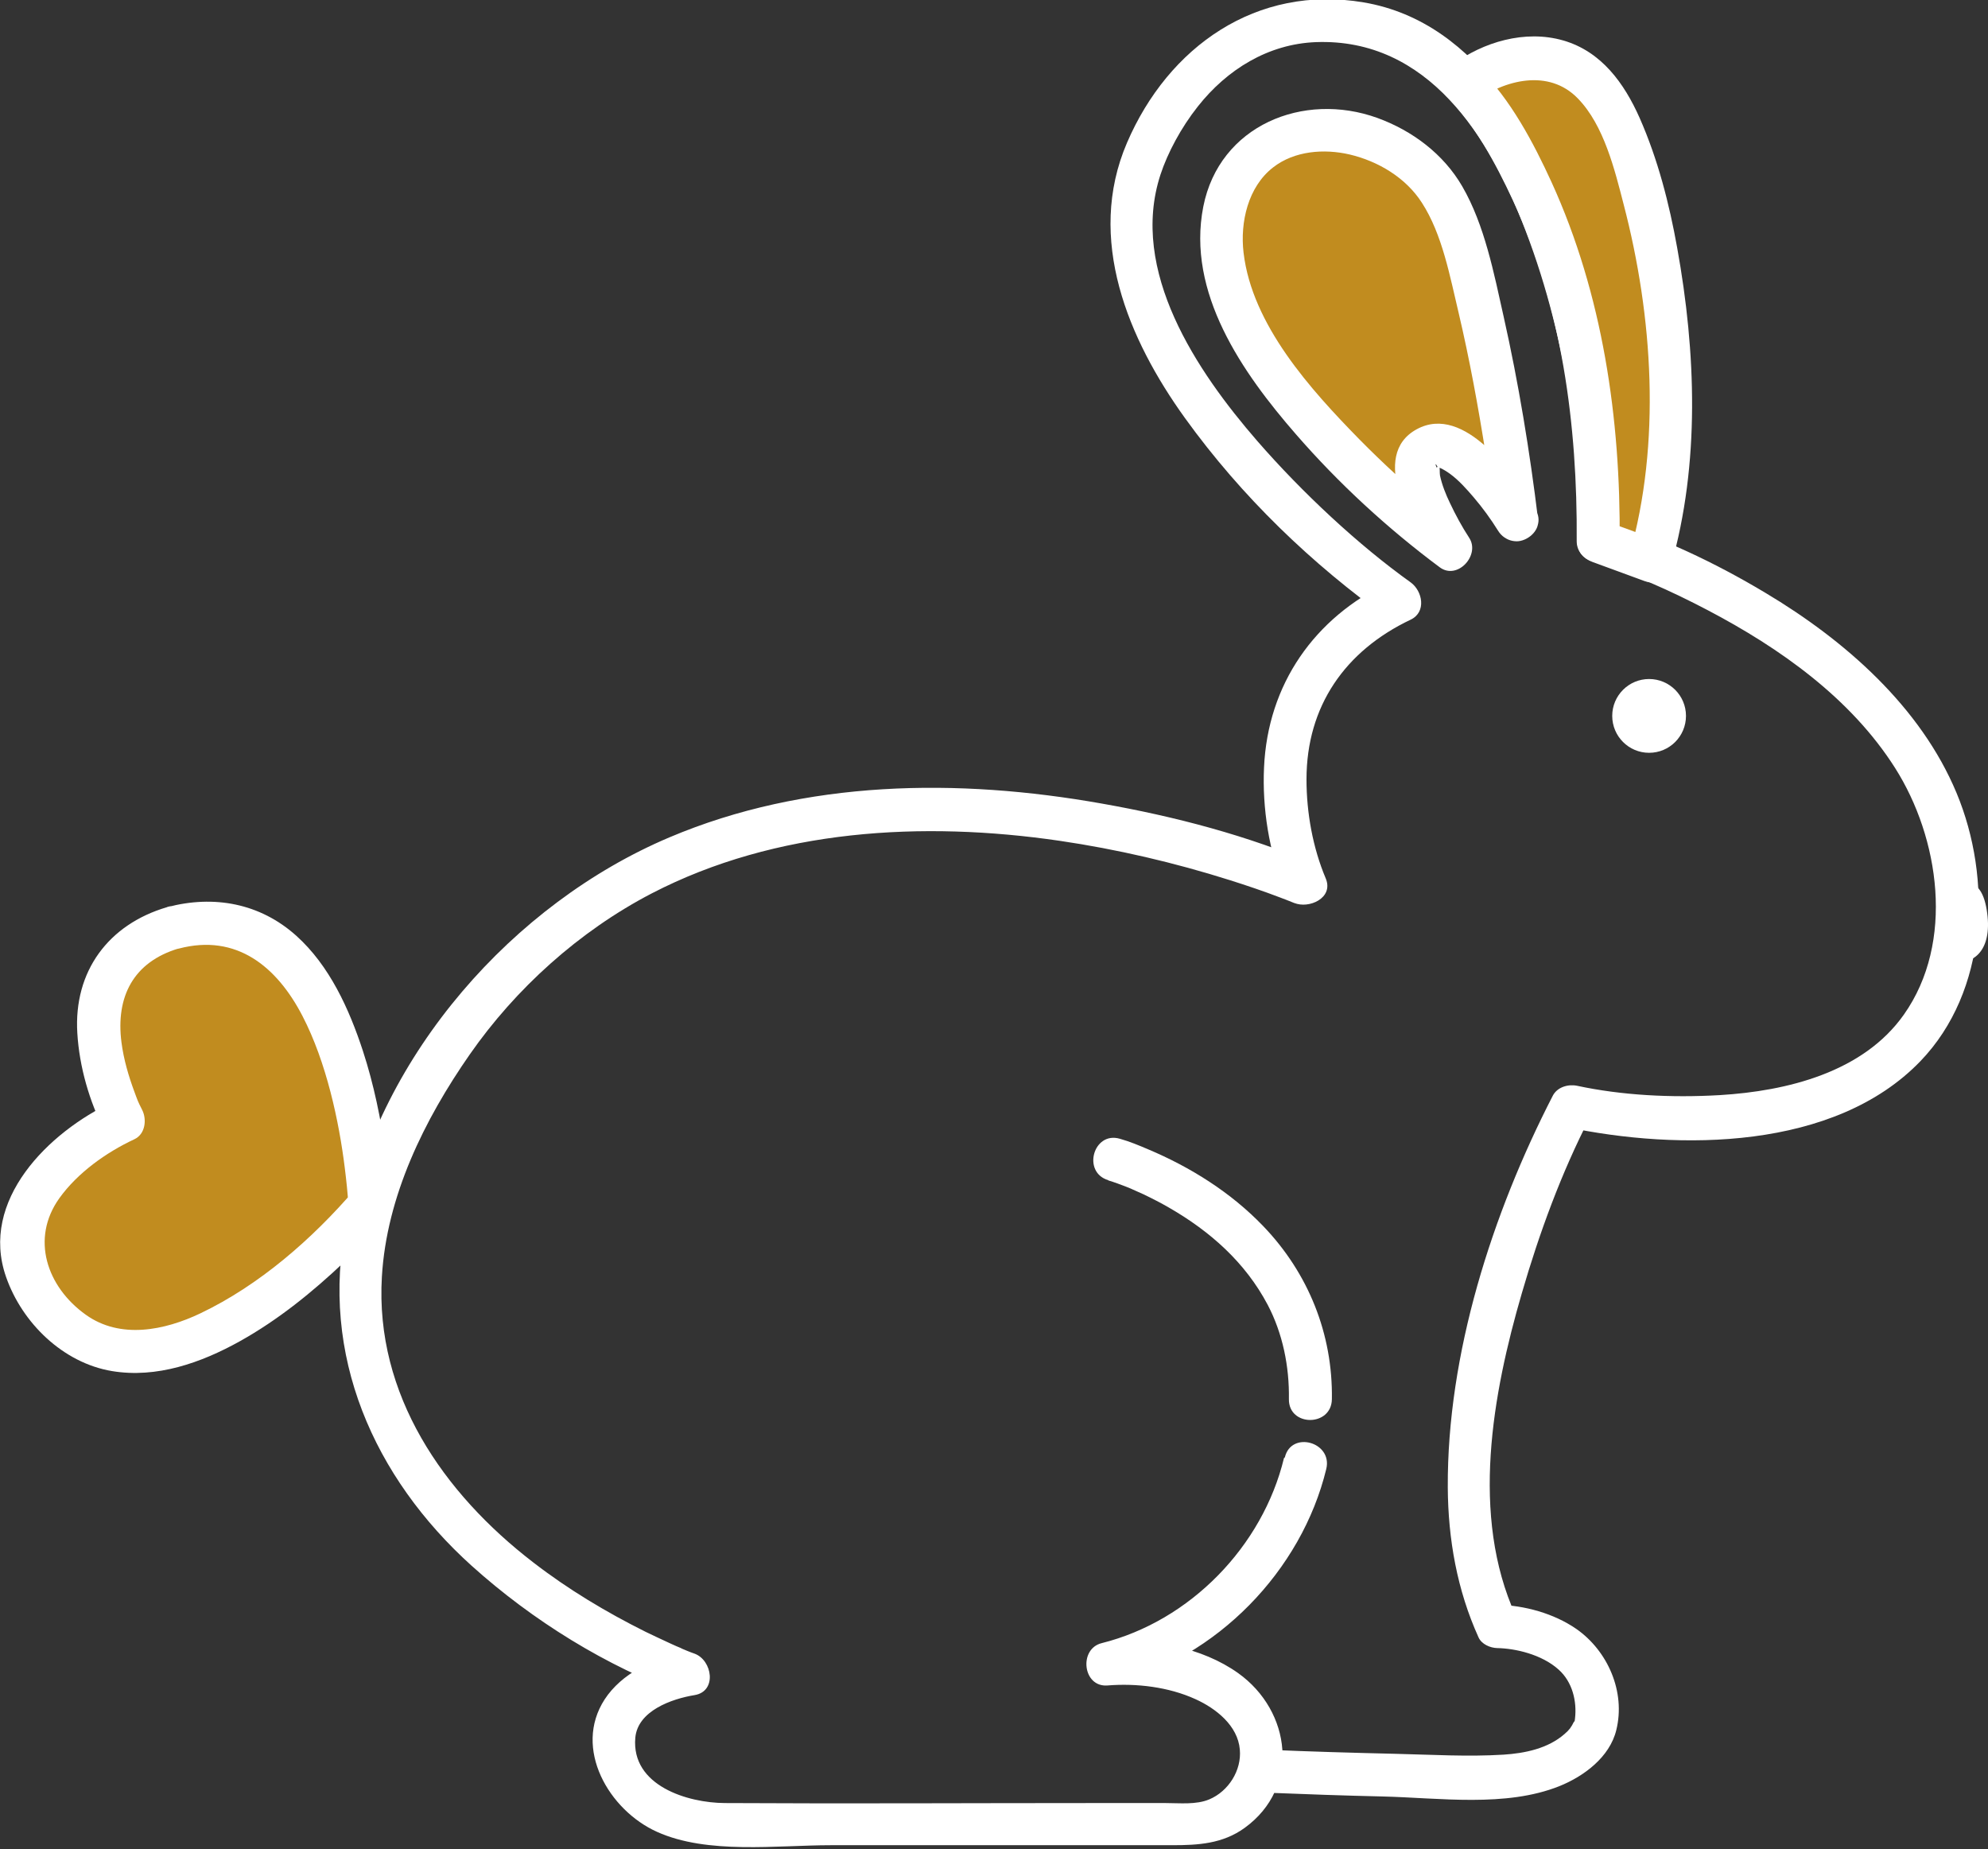 <svg width="100" height="93" viewBox="0 0 100 93" fill="none" xmlns="http://www.w3.org/2000/svg">
<rect x="0" y="0" width="100" height="93" fill="#333333" stroke="none"/>
<g clip-path="url(#clip0_38_754)">
<path d="M64.587 73.336C63.515 77.77 59.872 81.532 55.413 82.647C54.255 82.936 54.46 84.868 55.702 84.775C57.175 84.655 58.791 84.851 60.136 85.464C61.166 85.932 62.264 86.791 62.366 88C62.46 89.047 61.796 90.094 60.834 90.502C60.17 90.783 59.345 90.689 58.638 90.689H54.86C48.723 90.689 42.596 90.724 36.46 90.689C34.596 90.681 31.745 89.821 31.957 87.404C32.077 86.051 33.787 85.447 34.936 85.26C36.085 85.072 35.83 83.498 34.936 83.174C34.689 83.089 34.451 82.987 34.213 82.885C34 82.8 34.451 82.987 34.23 82.885C34.162 82.86 34.094 82.826 34.026 82.8C33.898 82.74 33.77 82.689 33.651 82.63C33.26 82.451 32.868 82.264 32.477 82.077C30.494 81.089 28.579 79.941 26.826 78.587C22.298 75.106 18.86 70.145 19.209 64.221C19.447 60.162 21.345 56.315 23.634 53.03C25.923 49.745 29.115 46.843 32.783 44.936C39.038 41.694 46.425 41.285 53.294 42.289C56.196 42.715 59.072 43.387 61.872 44.272C62.706 44.536 63.54 44.817 64.366 45.132C64.596 45.217 64.834 45.311 65.064 45.404C65.345 45.515 65.26 45.489 65.098 45.413C65.83 45.728 67.098 45.175 66.689 44.187C66.034 42.638 65.719 40.877 65.719 39.2C65.719 35.523 67.66 32.732 70.962 31.166C71.762 30.783 71.557 29.728 70.962 29.294C68.34 27.421 65.506 24.783 63.234 22.17C60.213 18.689 56.791 13.626 58.374 8.783C58.732 7.694 59.404 6.426 60.255 5.353C61.719 3.498 63.787 2.213 66.187 2.119C71.83 1.906 74.945 6.894 76.732 11.583C77.83 14.451 78.57 17.455 79.03 20.494C79.225 21.745 79.353 23.013 79.404 24.281C79.43 24.783 79.438 25.277 79.421 25.779C79.421 26 79.404 26.23 79.387 26.451C79.387 26.562 79.328 27.038 79.345 26.911C79.26 27.498 79.481 28.06 80.102 28.238C82.102 28.843 84.051 29.719 85.898 30.689C89.532 32.596 93.098 35.115 95.328 38.63C97.557 42.145 98.34 47.387 95.77 51.03C93.719 53.941 89.881 54.877 86.519 55.081C84.043 55.226 81.557 55.089 79.336 54.613C78.885 54.519 78.34 54.672 78.111 55.106C75.055 61.047 72.791 68.102 72.826 74.817C72.843 77.421 73.294 79.975 74.374 82.358C74.528 82.698 74.953 82.885 75.311 82.894C76.221 82.911 77.549 83.209 78.4 83.975C79.098 84.596 79.328 85.575 79.225 86.443C79.2 86.681 79.192 86.553 79.174 86.596C79.03 86.885 78.945 87.004 78.698 87.217C77.864 87.949 76.698 88.187 75.626 88.255C73.83 88.366 72.008 88.255 70.213 88.213C68.068 88.162 65.932 88.102 63.787 88.009C62.392 87.949 62.4 90.111 63.787 90.17C65.711 90.247 67.626 90.315 69.549 90.358C72.391 90.426 75.745 90.919 78.442 89.838C79.668 89.345 80.97 88.383 81.302 87.021C81.779 85.098 80.877 83.038 79.294 81.932C78.162 81.149 76.672 80.74 75.302 80.715L76.238 81.251C73.957 76.23 75.072 70.119 76.553 65.038C77.43 62.017 78.536 58.996 79.983 56.187L78.757 56.681C84.46 57.889 92.289 57.855 96.604 53.37C99.983 49.855 100.221 44.204 98.417 39.881C96.613 35.557 92.817 32.213 88.808 29.821C86.281 28.306 83.506 26.987 80.681 26.136L81.438 27.464C81.753 25.328 81.557 23.149 81.277 21.021C80.894 18.077 80.255 15.158 79.302 12.341C77.575 7.209 74.485 1.115 68.587 0.119C63.209 -0.791 58.766 2.349 56.689 7.183C54.613 12.017 56.757 17.072 59.608 21.03C62.46 24.987 65.992 28.375 69.881 31.149V29.277C66.111 31.064 63.77 34.426 63.583 38.604C63.489 40.63 63.83 42.851 64.621 44.732L66.213 43.506C62.783 42.026 59.089 41.064 55.421 40.417C48.196 39.132 40.519 39.217 33.668 42.119C25.796 45.455 19.149 53.03 17.421 61.498C16.068 68.145 18.8 74.315 23.728 78.757C26.783 81.506 30.502 83.821 34.392 85.226V83.141C32.885 83.379 31.26 84.179 30.417 85.472C28.808 87.949 30.638 91.055 33.047 92.136C35.583 93.285 39.081 92.809 41.796 92.809H58.962C60.264 92.809 61.498 92.74 62.604 91.941C65.43 89.898 64.953 86.06 62.281 84.153C60.468 82.86 57.932 82.391 55.736 82.57L56.026 84.698C61.2 83.404 65.472 79.013 66.715 73.881C67.038 72.528 64.953 71.949 64.63 73.302L64.587 73.336Z" fill="white"/>
<path d="M55.745 59.37C56.06 59.464 56.374 59.583 56.681 59.702C56.757 59.736 56.834 59.762 56.911 59.796C57.047 59.855 56.698 59.702 56.962 59.821C57.149 59.906 57.328 59.983 57.515 60.068C57.957 60.281 58.392 60.502 58.817 60.749C60.868 61.932 62.638 63.489 63.77 65.634C64.519 67.064 64.86 68.723 64.834 70.374C64.817 71.77 66.979 71.77 66.996 70.374C67.047 67.098 65.813 64.034 63.54 61.668C61.923 59.983 59.889 58.706 57.745 57.804C57.285 57.608 56.817 57.413 56.332 57.277C54.996 56.885 54.417 58.97 55.753 59.362L55.745 59.37Z" fill="white"/>
<path d="M76.289 26.145C76.289 26.145 75.03 15.745 72.979 10.647C70.928 5.549 61.983 4.485 61.455 11.575C60.928 18.664 72.979 27.6 72.979 27.6C72.979 27.6 70.136 23.226 71.855 22.502C73.575 21.779 76.289 26.145 76.289 26.145Z" fill="#C18C1F"/>
<path d="M77.37 26.145C76.953 22.715 76.391 19.285 75.634 15.915C75.149 13.753 74.681 11.319 73.557 9.379C72.613 7.745 71.038 6.57 69.285 5.932C65.566 4.587 61.336 6.306 60.528 10.392C59.677 14.723 62.494 18.749 65.192 21.847C67.336 24.315 69.796 26.579 72.425 28.536C73.311 29.192 74.468 27.924 73.906 27.055C73.54 26.494 73.217 25.898 72.936 25.302C72.723 24.86 72.536 24.392 72.434 23.915C72.409 23.77 72.443 23.523 72.383 23.387C72.383 23.404 72.409 23.396 72.383 23.396C72.383 23.396 72.281 23.523 72.272 23.498C72.315 23.677 72.085 23.081 72.323 23.498C72.315 23.481 72.187 23.438 72.409 23.523C72.579 23.592 72.783 23.719 72.945 23.838C73.387 24.162 73.77 24.596 74.128 25.013C74.579 25.541 74.987 26.102 75.353 26.689C76.085 27.872 77.957 26.783 77.225 25.6C76.179 23.915 73.668 20.272 71.26 21.592C68.851 22.911 71.047 26.596 72.043 28.145L73.523 26.664C73.523 26.664 73.421 26.604 73.413 26.579C73.396 26.545 73.319 26.511 73.294 26.485C73.481 26.672 73.353 26.528 73.234 26.443C72.834 26.128 72.434 25.804 72.043 25.472C70.775 24.409 69.549 23.285 68.383 22.102C65.932 19.6 62.979 16.349 62.553 12.706C62.374 11.183 62.775 9.396 64.043 8.417C65.115 7.583 66.604 7.472 67.889 7.77C69.328 8.111 70.715 8.936 71.523 10.196C72.553 11.787 72.936 13.915 73.37 15.728C73.923 18.077 74.357 20.451 74.732 22.834C74.86 23.668 74.987 24.511 75.106 25.345C75.123 25.481 75.132 25.566 75.174 25.872C75.183 25.966 75.2 26.051 75.209 26.145C75.277 26.732 75.651 27.217 76.289 27.226C76.817 27.226 77.438 26.724 77.37 26.145Z" fill="white"/>
<path d="M83.013 28.179C85.489 19.753 82.919 7.004 80.136 4.179C77.353 1.353 73.626 4.179 73.626 4.179C73.626 4.179 80.57 11.013 80.391 27.217L83.013 28.179Z" fill="#C18C1F"/>
<path d="M84.051 28.468C85.523 23.319 85.311 17.694 84.366 12.468C83.966 10.238 83.396 8.017 82.477 5.932C81.702 4.187 80.553 2.587 78.63 2.034C76.706 1.481 74.596 2.119 73.081 3.243C72.536 3.651 72.323 4.409 72.86 4.945C74.162 6.238 75.225 8.196 76.102 10.077C78.57 15.404 79.353 21.396 79.311 27.217C79.311 27.728 79.651 28.094 80.102 28.264L82.723 29.226C84.034 29.702 84.596 27.617 83.302 27.14L80.681 26.179L81.472 27.226C81.523 21.064 80.621 14.817 78.051 9.175C77.132 7.166 75.983 4.996 74.391 3.421L74.17 5.123C75.685 4 77.915 3.447 79.37 4.953C80.681 6.298 81.225 8.545 81.677 10.298C83.14 15.906 83.566 22.281 81.966 27.906C81.583 29.251 83.668 29.821 84.051 28.485V28.468Z" fill="white"/>
<path d="M82.953 37.864C83.978 37.864 84.808 37.033 84.808 36.008C84.808 34.984 83.978 34.153 82.953 34.153C81.928 34.153 81.098 34.984 81.098 36.008C81.098 37.033 81.928 37.864 82.953 37.864Z" fill="white"/>
<path d="M98.409 44.604C98.409 44.604 99.6 43.753 99.932 45.745C100.264 47.736 99.328 48.46 98.409 48.392" fill="white"/>
<path d="M8.689 46.672C2.128 48.485 6.196 56.374 6.196 56.374C6.196 56.374 -1.847 60.119 2.23 65.574C7.872 73.123 18.587 60.613 18.587 60.613C18.587 60.613 17.77 44.162 8.689 46.681V46.672Z" fill="#C18C1F"/>
<path d="M8.409 45.626C5.447 46.494 3.702 48.859 3.889 51.957C3.991 53.66 4.494 55.396 5.268 56.911L5.66 55.43C2.451 56.936 -1.047 60.374 0.306 64.23C1.115 66.545 3.174 68.553 5.634 68.962C7.881 69.336 10.119 68.545 12.06 67.464C14 66.383 15.728 64.979 17.319 63.472C17.847 62.97 18.366 62.459 18.86 61.923C19.123 61.634 19.54 61.268 19.642 60.885C19.872 60.059 19.523 58.885 19.413 58.077C19.166 56.315 18.808 54.553 18.255 52.859C17.566 50.757 16.579 48.57 14.902 47.064C13.081 45.43 10.757 45.004 8.417 45.626C7.072 45.983 7.643 48.068 8.996 47.711C11.898 46.945 13.932 48.621 15.217 51.106C16.417 53.421 17.055 56.4 17.345 58.757C17.421 59.37 17.489 59.991 17.523 60.604L17.838 59.838C15.702 62.323 13.038 64.647 10.077 66.059C8.272 66.919 6.051 67.37 4.315 66.128C2.349 64.723 1.532 62.298 2.987 60.264C3.906 58.987 5.336 57.966 6.757 57.302C7.311 57.047 7.396 56.306 7.149 55.821C6.919 55.37 6.928 55.362 6.766 54.928C6.468 54.128 6.221 53.285 6.111 52.434C5.813 50.136 6.706 48.383 8.996 47.702C10.332 47.311 9.762 45.225 8.417 45.617L8.409 45.626Z" fill="white"/>
</g>
<defs>
<clipPath id="clip0_38_754">
<rect width="100" height="92.945" fill="white"/>
</clipPath>
</defs>
</svg>
